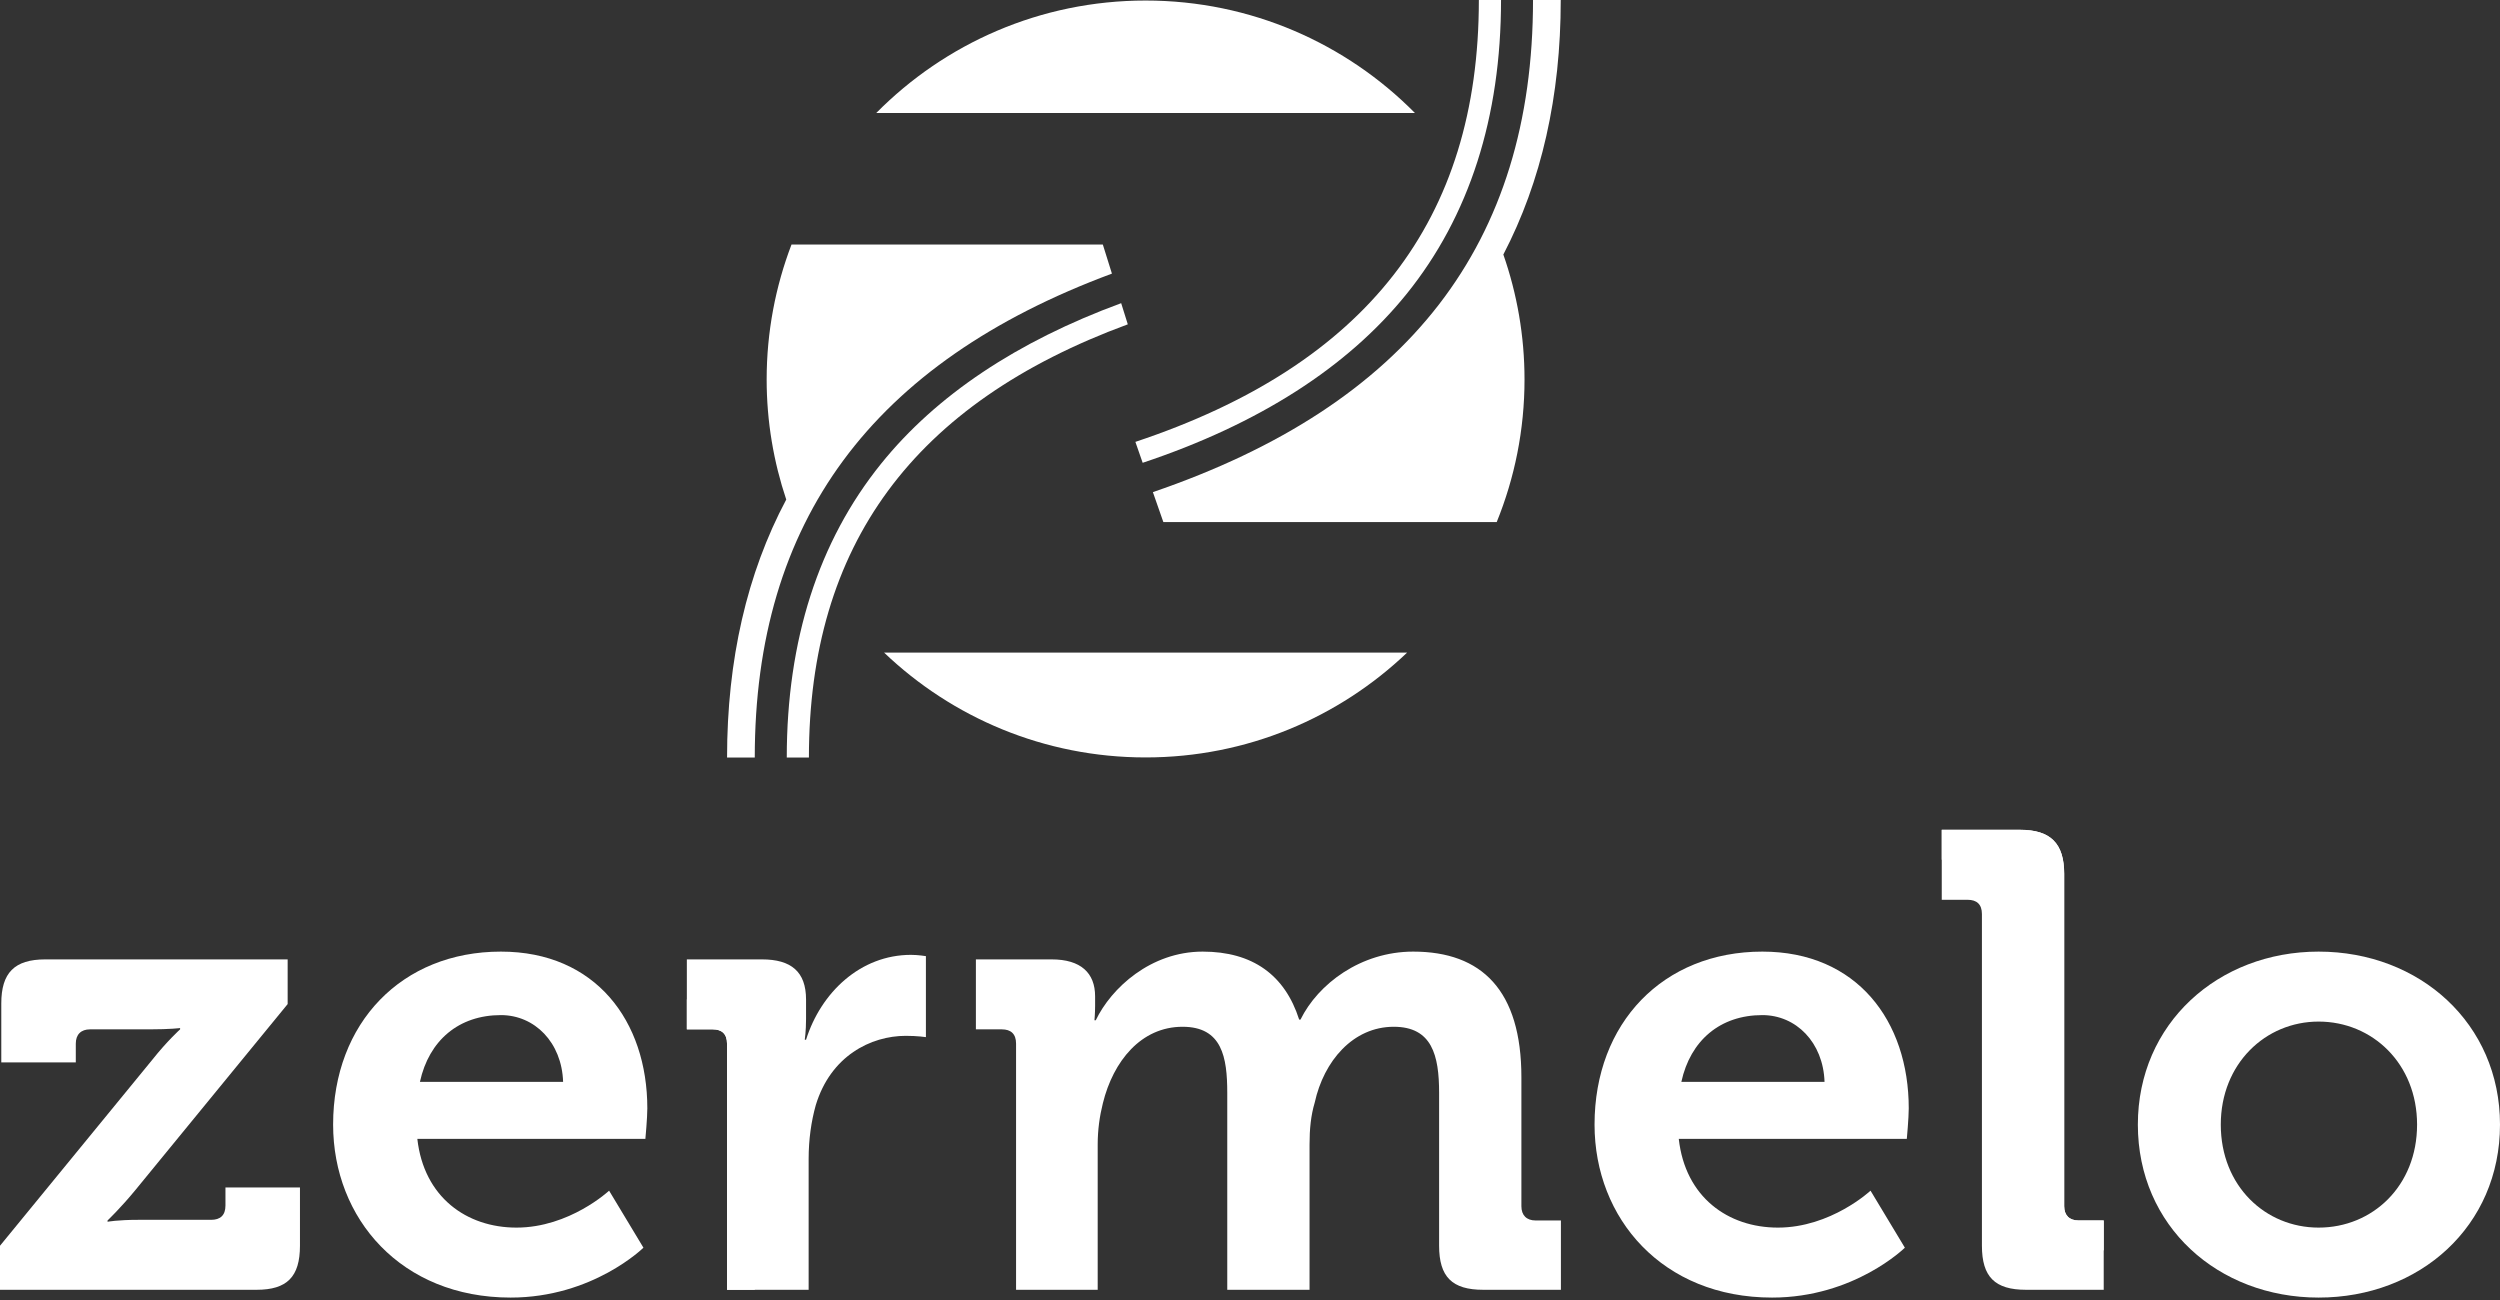 <svg width="700" height="364" viewBox="0 0 700 364" fill="none" xmlns="http://www.w3.org/2000/svg">
<rect x="0" y="0" width="700" height="364" fill="#333333" stroke="none"/>
<g clip-path="url(#clip0_23_713)">
<path d="M3.05176e-05 348.809L42.63 296.747C46.803 291.485 50.43 288.22 50.43 288.22V287.855C50.43 287.855 47.707 288.22 41.903 288.22H25.215C22.674 288.22 21.223 289.671 21.223 292.212V297.472H0.362V280.964C0.362 272.439 3.99 268.628 12.698 268.628H80.543V281.144L37.913 333.21C33.74 338.288 30.113 341.731 30.113 341.731V342.096C30.113 342.096 32.833 341.551 38.82 341.551H59.138C61.676 341.551 63.128 340.282 63.128 337.563V332.481H83.989V348.809C83.989 357.516 80.361 361.142 71.833 361.142H3.05176e-05V348.809Z" fill="white"></path>
<path d="M157.67 302.915C157.308 291.849 149.688 284.228 140.255 284.228C128.463 284.228 120.12 291.304 117.581 302.915H157.67ZM140.255 266.451C166.738 266.451 181.252 285.862 181.252 310.351C181.252 313.074 180.707 318.876 180.707 318.876H116.854C118.668 335.203 130.641 343.729 144.608 343.729C159.484 343.729 170.548 333.389 170.548 333.389L180.162 349.353C180.162 349.353 166.013 363.322 142.976 363.322C112.319 363.322 93.273 341.192 93.273 314.888C93.273 286.407 112.502 266.451 140.255 266.451" fill="white"></path>
<path d="M284.498 292.21C284.498 289.49 283.048 288.22 280.507 288.22H273.249V268.629H294.474C302.637 268.629 306.63 272.437 306.63 278.968V281.689C306.63 283.683 306.447 285.682 306.447 285.682H306.81C311.164 276.612 322.23 266.451 336.742 266.451C350.709 266.451 359.781 272.982 363.769 285.497H364.133C369.031 275.523 381.004 266.451 395.698 266.451C414.926 266.451 425.99 277.334 425.99 301.643V337.742C425.99 340.282 427.442 341.732 429.982 341.732H437.056V361.141H415.291C406.579 361.141 402.951 357.515 402.951 348.807V305.997C402.951 295.476 400.957 287.495 390.256 287.495C378.827 287.495 370.665 297.108 368.124 308.716C367.037 312.346 366.672 316.156 366.672 320.509V361.141H343.633V305.997C343.633 296.021 342.184 287.495 331.118 287.495C319.509 287.495 311.707 297.108 308.806 308.901C307.899 312.528 307.354 316.336 307.354 320.509V361.141H284.498V292.21Z" fill="white"></path>
<path d="M510.87 302.915C510.505 291.849 502.887 284.228 493.453 284.228C481.662 284.228 473.317 291.304 470.779 302.915H510.87ZM493.453 266.451C519.94 266.451 534.449 285.862 534.449 310.351C534.449 313.074 533.909 318.876 533.909 318.876H470.054C471.868 335.203 483.843 343.729 497.81 343.729C512.684 343.729 523.75 333.389 523.75 333.389L533.362 349.353C533.362 349.353 519.215 363.322 496.174 363.322C465.521 363.322 446.472 341.192 446.472 314.888C446.472 286.407 465.701 266.451 493.453 266.451" fill="white"></path>
<path d="M554.938 255.93C554.938 253.209 553.484 251.942 550.946 251.942H543.69V232.348H565.639C574.165 232.348 577.973 236.159 577.973 244.686V337.742C577.973 340.283 579.426 341.732 581.965 341.732H589.041V361.141H567.273C558.566 361.141 554.938 357.515 554.938 348.808V255.93Z" fill="white"></path>
<path d="M564.396 240.713C568.594 240.698 570.102 242.656 570.102 245.347V338.011C570.102 345.069 573.732 350.119 581.974 350.119H589.041V341.731H581.965C579.427 341.731 577.973 340.283 577.973 337.743V244.687C577.973 236.159 574.165 232.349 565.64 232.349H543.69V240.713H564.396Z" fill="white"></path>
<path d="M649.209 343.729C664.266 343.729 676.781 332.121 676.781 314.888C676.781 297.836 664.266 286.043 649.209 286.043C634.333 286.043 621.82 297.836 621.82 314.888C621.82 332.121 634.333 343.729 649.209 343.729ZM649.209 266.452C677.51 266.452 700 286.587 700 314.888C700 343.365 677.51 363.322 649.209 363.322C621.093 363.322 598.599 343.365 598.599 314.888C598.599 286.587 621.093 266.452 649.209 266.452Z" fill="white"></path>
<path d="M203.562 292.21C203.562 289.49 202.113 288.22 199.572 288.22H192.316V268.629H213.359C221.522 268.629 225.694 272.073 225.694 279.875V285.317C225.694 288.765 225.332 291.123 225.332 291.123H225.694C229.867 277.879 240.933 267.36 255.082 267.36C257.076 267.36 259.254 267.72 259.254 267.72V290.394C259.254 290.394 256.896 290.034 253.63 290.034C243.834 290.034 232.588 295.656 228.415 309.445C227.146 313.978 226.419 319.057 226.419 324.499V361.141H203.562V292.21Z" fill="white"></path>
<path d="M211.354 292.221C211.354 279.103 199.557 279.813 199.557 279.813H192.316V288.22H199.572C202.112 288.22 203.562 289.492 203.562 292.21V361.143L211.373 361.134L211.354 292.221Z" fill="white"></path>
<path d="M396.185 31.642C376.969 12.205 350.268 0.149 320.765 0.149C291.261 0.149 264.575 12.205 245.346 31.642H396.185Z" fill="white"></path>
<path d="M247.545 182.728C266.583 200.904 292.364 212.08 320.765 212.08C349.175 212.08 374.946 200.904 393.992 182.728H247.545Z" fill="white"></path>
<path d="M437.008 0H429.246C429.246 68.214 394.41 113.299 322.806 137.796L325.735 146.171H419.083C424.087 133.851 426.866 120.382 426.866 106.256C426.866 93.993 424.76 82.224 420.935 71.27C431.6 50.812 437.008 26.95 437.008 0Z" fill="white"></path>
<path d="M313.928 84.889C284.71 95.629 262.113 110.728 246.705 129.845C229.181 151.583 220.296 179.262 220.296 212.114H226.496C226.496 152.668 255.732 112.928 315.783 90.813L313.928 84.889Z" fill="white"></path>
<path d="M308.792 68.469H221.622C217.14 80.207 214.664 92.941 214.664 106.256C214.664 118.014 216.613 129.312 220.147 139.876C209.147 160.552 203.577 184.74 203.577 212.115H211.334C211.334 145.983 244.092 101.577 311.339 76.613L308.792 68.469Z" fill="white"></path>
<path d="M414.079 -4.33593e-05C414.079 61.685 382.621 102.16 317.906 123.726L319.947 129.586C352.427 118.749 377.303 102.833 393.877 82.273C411.406 60.527 420.289 32.848 420.289 -4.33593e-05H414.079Z" fill="white"></path>
</g>
<defs>
<clipPath id="clip0_23_713">
<rect width="700" height="363.322" fill="white"></rect>
</clipPath>
</defs>
</svg>
